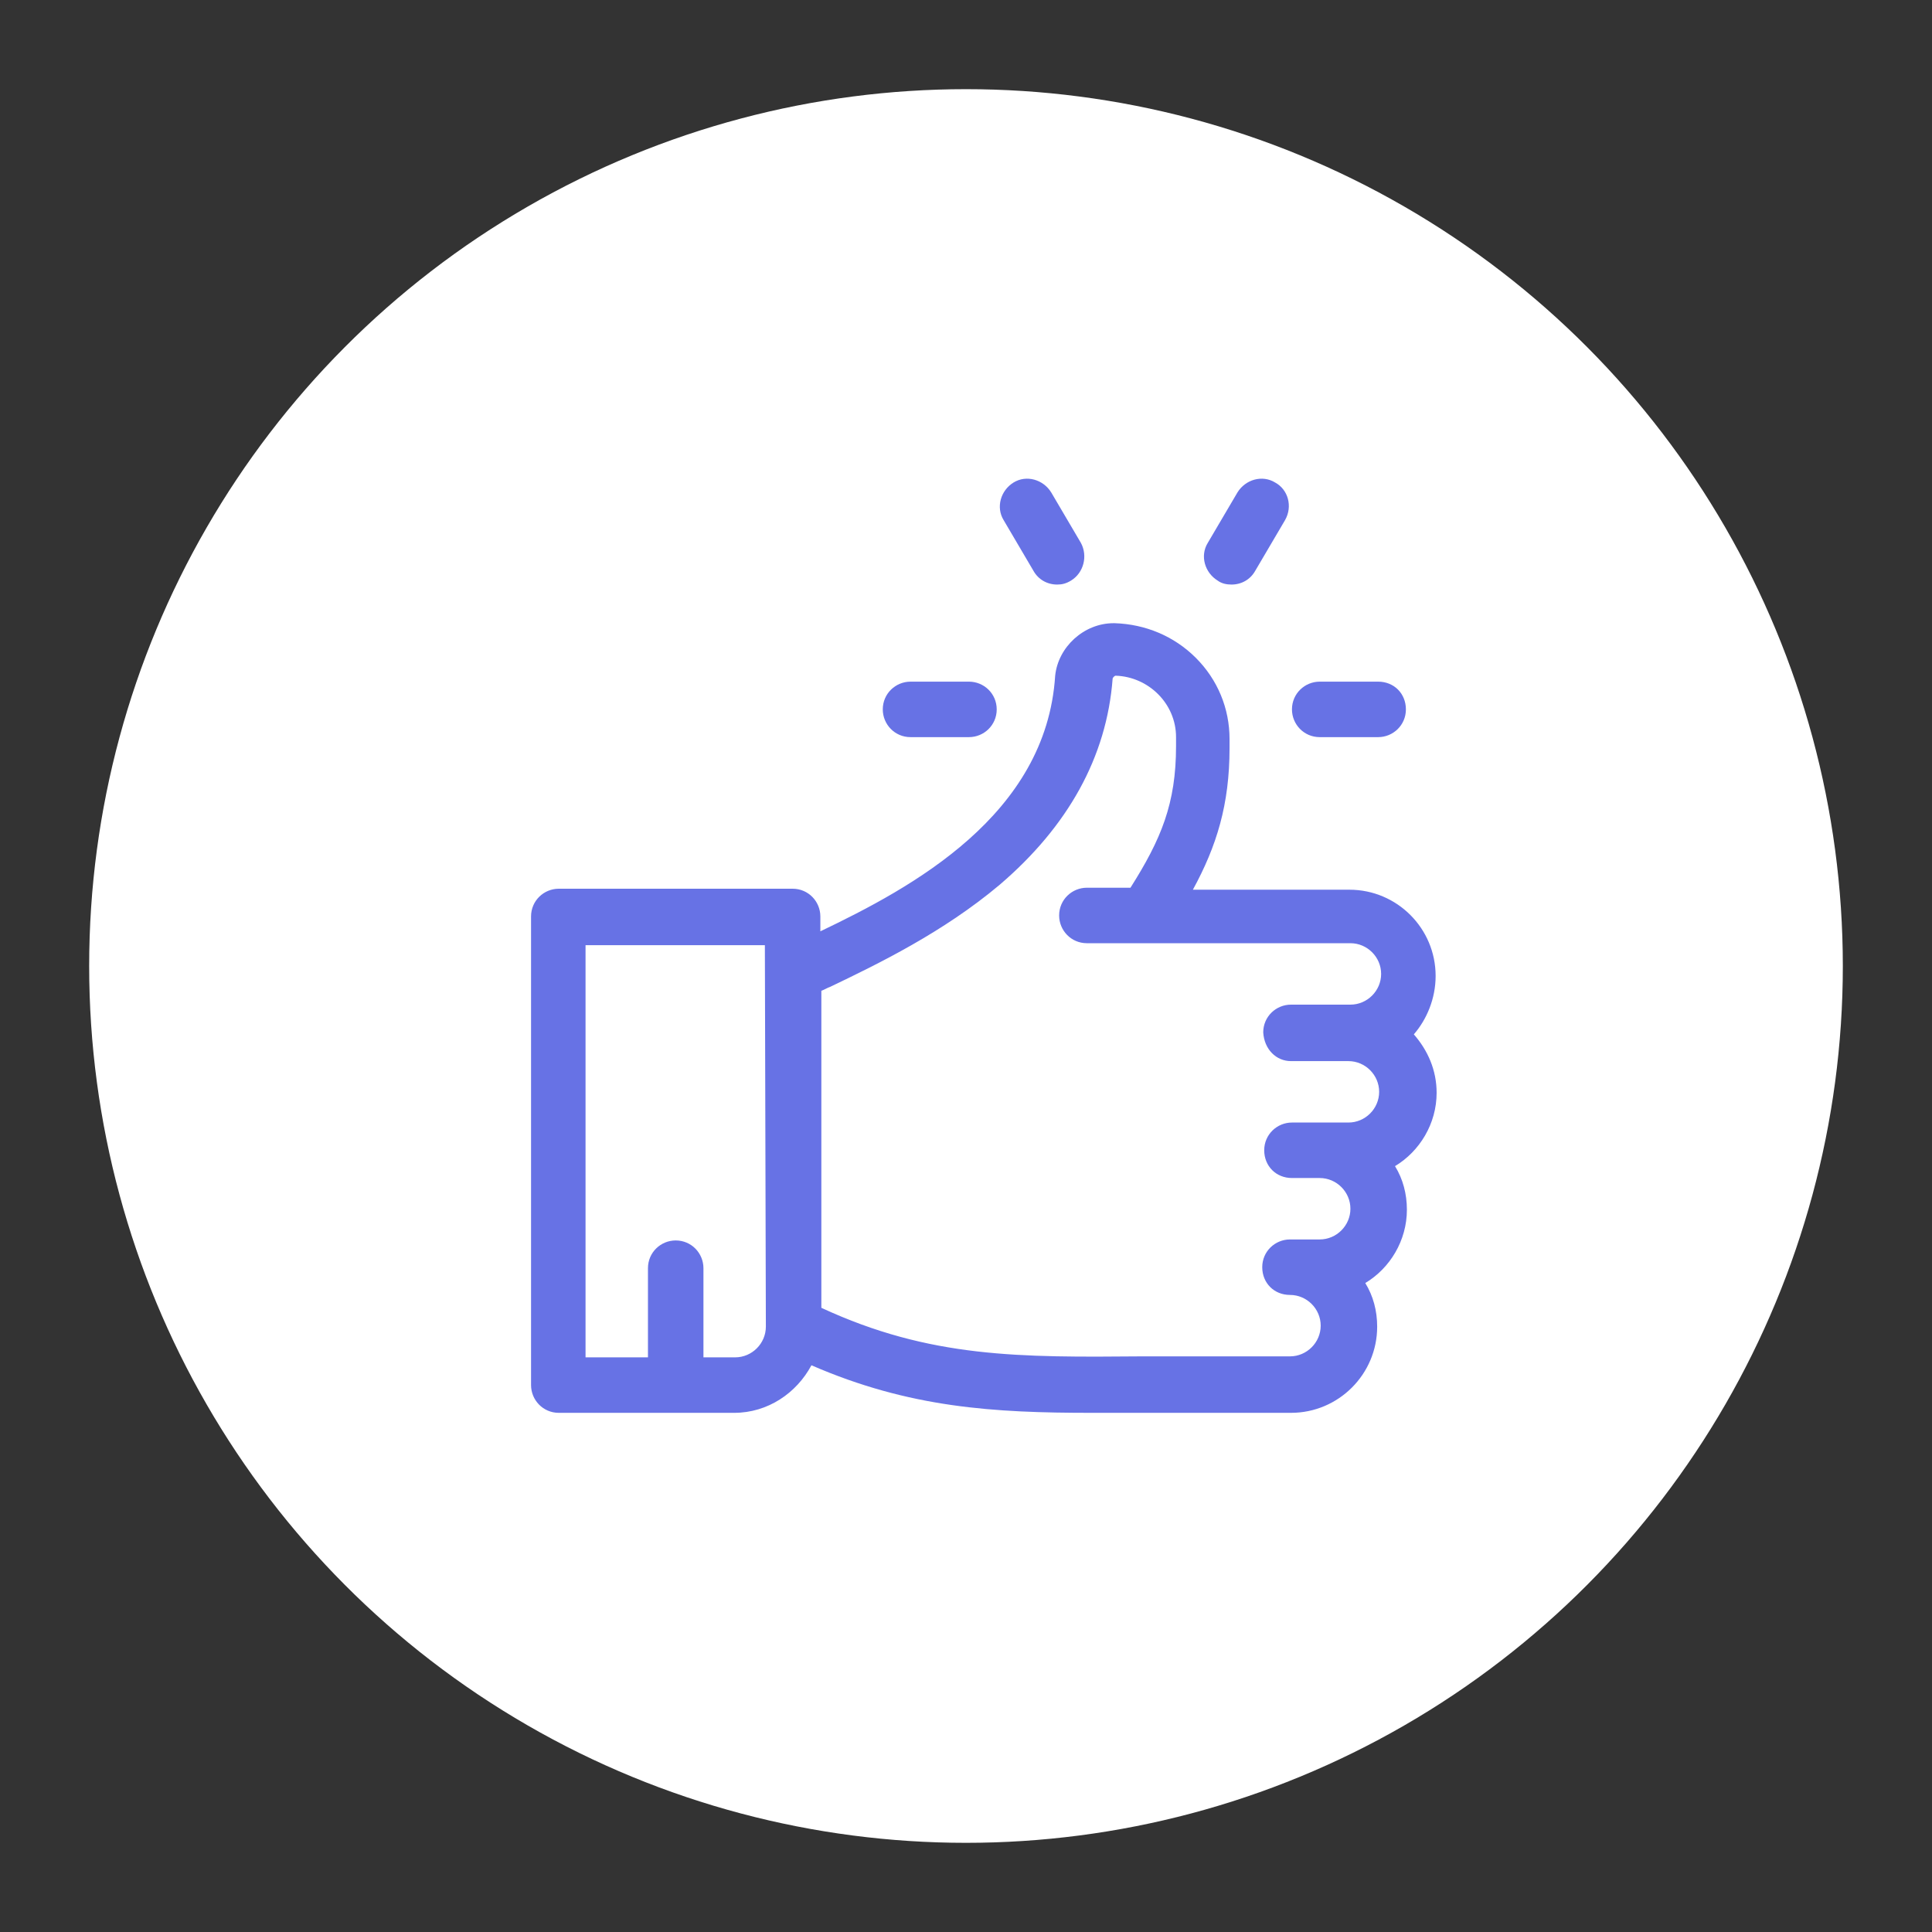 <?xml version="1.0" encoding="utf-8"?>
<!-- Generator: Adobe Illustrator 21.0.2, SVG Export Plug-In . SVG Version: 6.00 Build 0)  -->
<svg version="1.1" id="Layer_1" xmlns="http://www.w3.org/2000/svg" xmlns:xlink="http://www.w3.org/1999/xlink" x="0px" y="0px"
	 viewBox="0 0 195 195" style="enable-background:new 0 0 195 195;" xml:space="preserve">
<rect x="0" y="0" width="195" height="195" fill="#333333" stroke="none"/>
<style type="text/css">
	.st0{fill:#FFFFFF;}
	.st1{fill:#6772E5;}
	.st2{fill:#0DBEDD;}
	.st3{fill:#F4F4F4;}
</style>
<circle class="st0" cx="97.5" cy="97.5" r="88.5"/>
<g>
	<g>
		<g>
			<path class="st1" d="M144.9,98.5c0-4.8-3.9-8.7-8.7-8.7h-3h-12.8c2.4-4.4,3.7-8.6,3.7-14.3v-0.9v0c0-3.1-1.2-6-3.4-8.2
				c-2.2-2.2-5.1-3.4-8.2-3.5c0,0-0.1,0-0.1,0c-3,0-5.6,2.4-5.9,5.3C105.6,82.3,92,89.6,82.8,94v-1.5c0-1.5-1.2-2.8-2.8-2.8H56.4
				c-1.5,0-2.8,1.2-2.8,2.8v47.3c0,1.5,1.2,2.8,2.8,2.8h17.7c3.4,0,6.3-2,7.8-4.8c9.9,4.3,18.4,4.8,28.3,4.8c1.7,0,3.4,0,5.2,0
				c2,0,4,0,6.1,0h8.8c4.8,0,8.7-3.9,8.7-8.7c0-1.6-0.4-3.1-1.2-4.4c2.5-1.5,4.2-4.3,4.2-7.4c0-1.6-0.4-3.1-1.2-4.4
				c2.5-1.5,4.2-4.3,4.2-7.4c0-2.3-0.9-4.3-2.3-5.9C144,102.9,144.9,100.8,144.9,98.5z M77.3,133.9c0,1.7-1.4,3.1-3.1,3.1H71v-9
				c0-1.5-1.2-2.8-2.8-2.8c-1.5,0-2.8,1.2-2.8,2.8v9h-6.3V95.4h18.1L77.3,133.9L77.3,133.9z M130.3,107.1h3h2.8
				c1.7,0,3.1,1.4,3.1,3.1c0,1.7-1.4,3.1-3.1,3.1h-2.8h-0.1h-2.8c-1.5,0-2.8,1.2-2.8,2.8s1.2,2.8,2.8,2.8h2.8c1.7,0,3.1,1.4,3.1,3.1
				c0,1.7-1.4,3.1-3.1,3.1h-3c-1.5,0-2.8,1.2-2.8,2.8s1.2,2.8,2.8,2.8c1.7,0,3.1,1.4,3.1,3.1c0,1.7-1.4,3.1-3.1,3.1h-8.8
				c-2.1,0-4.2,0-6.1,0c-12.3,0.1-21.4,0.2-32.4-4.9v-32h0c0.3-0.1,0.6-0.3,0.9-0.4c4.8-2.3,11.4-5.5,17.1-10.3
				c6.9-5.9,10.8-12.9,11.4-20.8c0-0.1,0.2-0.3,0.3-0.3c0,0,0,0,0,0c3.3,0.1,6.1,2.8,6.1,6.2v0.9c0,5.8-1.5,9.4-4.6,14.3h-4.4
				c-1.5,0-2.8,1.2-2.8,2.8c0,1.5,1.2,2.8,2.8,2.8h5.9c0,0,0,0,0,0h17.7h3c1.7,0,3.1,1.4,3.1,3.1c0,1.7-1.4,3.1-3.1,3.1h-3h-3
				c-1.5,0-2.8,1.2-2.8,2.8C127.6,105.9,128.8,107.1,130.3,107.1z"/>
		</g>
	</g>
	<g>
		<g>
			<path class="st1" d="M139.1,68.8h-5.9c-1.5,0-2.8,1.2-2.8,2.8c0,1.5,1.2,2.8,2.8,2.8h5.9c1.5,0,2.8-1.2,2.8-2.8
				C141.9,70,140.7,68.8,139.1,68.8z"/>
		</g>
	</g>
	<g>
		<g>
			<path class="st1" d="M97.8,68.8h-5.9c-1.5,0-2.8,1.2-2.8,2.8c0,1.5,1.2,2.8,2.8,2.8h5.9c1.5,0,2.8-1.2,2.8-2.8
				C100.6,70,99.3,68.8,97.8,68.8z"/>
		</g>
	</g>
	<g>
		<g>
			<path class="st1" d="M109.1,54.8l-3-5.1c-0.8-1.3-2.5-1.8-3.8-1c-1.3,0.8-1.8,2.5-1,3.8l3,5.1c0.5,0.9,1.4,1.4,2.4,1.4
				c0.5,0,0.9-0.1,1.4-0.4C109.4,57.8,109.8,56.1,109.1,54.8z"/>
		</g>
	</g>
	<g>
		<g>
			<path class="st1" d="M128.7,48.7c-1.3-0.8-3-0.3-3.8,1l-3,5.1c-0.8,1.3-0.3,3,1,3.8c0.4,0.3,0.9,0.4,1.4,0.4c1,0,1.9-0.5,2.4-1.4
				l3-5.1C130.5,51.1,130,49.4,128.7,48.7z"/>
		</g>
	</g>
</g>
</svg>
